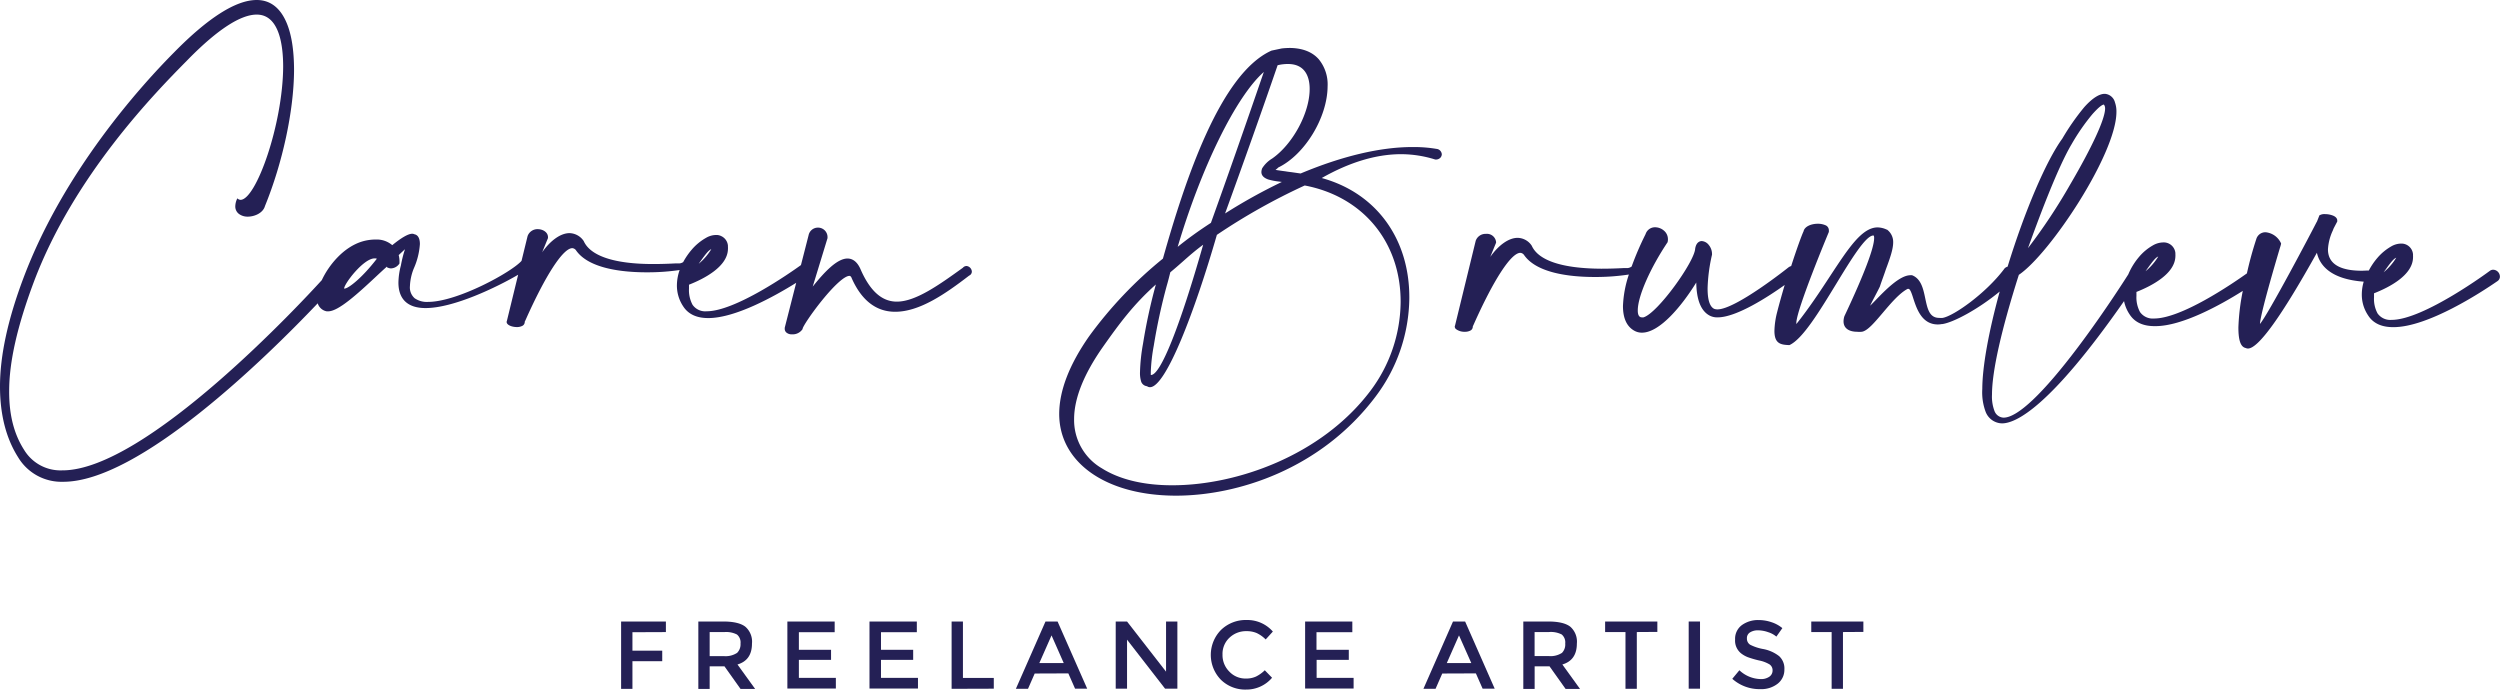 <?xml version="1.0" encoding="UTF-8"?> <svg xmlns="http://www.w3.org/2000/svg" viewBox="0 0 567.17 156.44"><defs><style>.cls-1{fill:#242055;}</style></defs><g id="Layer_2" data-name="Layer 2"><g id="Layer_1-2" data-name="Layer 1"><path class="cls-1" d="M143.48,143.43v4.19h6.76V150h-6.76v6.28h-2.57V141h10.16l0,2.4Z"></path><path class="cls-1" d="M170.6,146q0,3.78-3.29,4.75l4,5.54H168l-3.64-5.12H161v5.12h-2.57V141h5.66c2.33,0,4,.4,5,1.18A4.48,4.48,0,0,1,170.6,146Zm-3.42,2.16A2.72,2.72,0,0,0,168,146a2.32,2.32,0,0,0-.81-2.05,5.33,5.33,0,0,0-2.87-.55H161v5.45h3.2A4.73,4.73,0,0,0,167.18,148.14Z"></path><path class="cls-1" d="M189.36,141v2.42h-8.12v4h7.3v2.28h-7.3v4.08h8.39v2.42h-11V141Z"></path><path class="cls-1" d="M208,141v2.42h-8.13v4h7.3v2.28h-7.3v4.08h8.39v2.42h-11V141Z"></path><path class="cls-1" d="M215.89,156.27V141h2.57v12.8h7v2.44Z"></path><path class="cls-1" d="M234.74,152.8l-1.52,3.47h-2.75L237.19,141h2.74l6.72,15.24H243.9l-1.53-3.47Zm6.59-2.37-2.77-6.28-2.77,6.28Z"></path><path class="cls-1" d="M264.54,141h2.57v15.24h-2.79l-8.63-11.12v11.12h-2.57V141h2.57l8.85,11.38Z"></path><path class="cls-1" d="M282.65,153.94a5.35,5.35,0,0,0,2.29-.45,7.85,7.85,0,0,0,2-1.43l1.65,1.7a7.61,7.61,0,0,1-5.87,2.68,7.87,7.87,0,0,1-5.73-2.22,8.08,8.08,0,0,1,0-11.29,8.06,8.06,0,0,1,5.86-2.27,7.68,7.68,0,0,1,5.92,2.62l-1.63,1.79a7.1,7.1,0,0,0-2.06-1.46,5.73,5.73,0,0,0-2.28-.42,5.42,5.42,0,0,0-3.88,1.49,5,5,0,0,0-1.57,3.82,5.26,5.26,0,0,0,1.56,3.88A5,5,0,0,0,282.65,153.94Z"></path><path class="cls-1" d="M306.8,141v2.42h-8.13v4H306v2.28h-7.3v4.08h8.39v2.42h-11V141Z"></path><path class="cls-1" d="M327.2,152.8l-1.52,3.47h-2.75L329.64,141h2.75l6.71,15.24h-2.74l-1.53-3.47Zm6.59-2.37L331,144.15l-2.77,6.28Z"></path><path class="cls-1" d="M357.74,146q0,3.78-3.29,4.75l4,5.54h-3.27l-3.64-5.12h-3.38v5.12h-2.57V141h5.66c2.33,0,4,.4,5,1.18A4.5,4.5,0,0,1,357.74,146Zm-3.42,2.16a2.72,2.72,0,0,0,.78-2.17,2.35,2.35,0,0,0-.8-2.05,5.4,5.4,0,0,0-2.88-.55h-3.27v5.45h3.2A4.73,4.73,0,0,0,354.32,148.14Z"></path><path class="cls-1" d="M371.34,143.39v12.88h-2.57V143.39h-4.62V141H376v2.36Z"></path><path class="cls-1" d="M383.11,141h2.57v15.24h-2.57Z"></path><path class="cls-1" d="M398.88,143a3.33,3.33,0,0,0-1.84.46,1.51,1.51,0,0,0-.72,1.38,1.62,1.62,0,0,0,.72,1.42,10.58,10.58,0,0,0,3.06,1,8.35,8.35,0,0,1,3.53,1.6,3.77,3.77,0,0,1,1.19,3,4,4,0,0,1-1.51,3.24,6,6,0,0,1-3.94,1.24A9.26,9.26,0,0,1,393,154l1.61-1.94a7.26,7.26,0,0,0,4.8,2,3.26,3.26,0,0,0,2-.54,1.68,1.68,0,0,0,.73-1.41,1.6,1.6,0,0,0-.69-1.38,7.4,7.4,0,0,0-2.36-.89,22.43,22.43,0,0,1-2.55-.74,6,6,0,0,1-1.55-.88,3.7,3.7,0,0,1-1.35-3.14,3.83,3.83,0,0,1,1.53-3.26,6.25,6.25,0,0,1,3.81-1.15,9.13,9.13,0,0,1,2.9.48,7.6,7.6,0,0,1,2.48,1.35L403,144.43a5.27,5.27,0,0,0-1.83-1A7.1,7.1,0,0,0,398.88,143Z"></path><path class="cls-1" d="M418.11,143.39v12.88h-2.57V143.39h-4.62V141h11.82v2.36Z"></path><path class="cls-1" d="M219.32,60.35h0a1.08,1.08,0,0,0-.87.39c-5.26,3.79-10.7,7.71-15,7.69-3.41,0-6.12-2.46-8.27-7.46-.7-1.53-1.68-2.31-2.91-2.32h0c-2.36,0-5.25,3.07-7.89,6.37l3.36-11v-.18a2.15,2.15,0,0,0-2.18-2.2h0a2.16,2.16,0,0,0-2.12,1.74l-1.73,6.76c-2.61,1.88-14.94,10.48-21.4,10.48h0a3.51,3.51,0,0,1-3.19-1.47,7,7,0,0,1-.81-3.65c0-.19,0-.38,0-.56l0-.35c3.36-1.32,8.82-4.09,8.84-8.16a1.69,1.69,0,0,0,0-.33,2.33,2.33,0,0,1,0-.29,2.63,2.63,0,0,0-1.53-2.25,2.48,2.48,0,0,0-1.2-.25,4.62,4.62,0,0,0-2.26.66A12,12,0,0,0,157,56.56a16,16,0,0,0-2,2.89,1.69,1.69,0,0,1-.79.3l-.82,0c-1.24.07-3.12.15-5.22.15-8.8,0-14.24-1.83-15.75-5.22a4,4,0,0,0-3.21-1.79h0c-2,0-4.3,1.63-6.21,4.34l1.32-3.22,0-.2c0-1.13-1.16-1.81-2.29-1.82h0a2.37,2.37,0,0,0-2.34,1.58l-1.37,5.61c-2.21,2.53-14.54,9.31-21.2,9.31h0a4.84,4.84,0,0,1-3.05-.83A3.26,3.26,0,0,1,93,64.92a12,12,0,0,1,.87-4,16.23,16.23,0,0,0,1.39-5.54c0-1.73-.75-2.14-1.24-2.23a1.14,1.14,0,0,0-.5-.12h0c-.9,0-2.42.87-4.53,2.59a5.42,5.42,0,0,0-3.73-1.28,10.78,10.78,0,0,0-3,.42c-4.43,1.3-7.74,5.54-9.25,8.79-4.15,4.56-39.84,43.16-58.83,43.16h-.08a9.65,9.65,0,0,1-8.62-4.63c-2.32-3.61-3.43-8-3.4-13.38C2.08,82.1,3.92,74,7.66,64c9.12-24.25,27.71-43.11,34.71-50.21l.47-.48c6.59-6.67,11.77-10,15.4-10h0c5.28,0,6,7.42,6,11.82-.07,13.06-6.14,30.21-9.68,30.21a1.17,1.17,0,0,1-.54-.19L53.83,45l-.1.24a4.22,4.22,0,0,0-.35,1.55,2.11,2.11,0,0,0,.88,1.78,3.28,3.28,0,0,0,1.94.58c1.58,0,3.48-.84,3.91-2.4,4-9.8,6.55-21.59,6.6-30.77,0-4.79-.63-8.6-1.92-11.32C63.34,1.57,61.13,0,58.23,0h0c-4.67,0-11,4-18.76,11.91-7.21,7.26-25,26.78-34.16,51.19C1.81,72.38,0,80.64,0,87.66,0,94,1.35,99.39,4.11,103.74a11.45,11.45,0,0,0,10.17,5.56h.08c17.2,0,45.85-28,57.72-40.49a2.51,2.51,0,0,0,.46.87,2.59,2.59,0,0,0,1.58.95l.11,0,.17,0C76.71,70.69,81,66.8,86,62.1l.78-.72c.34-.31.6-.55,1-.89l.07.21.09,0a1.75,1.75,0,0,0,.77.19,2.38,2.38,0,0,0,1.92-1.12l0-.06v-.29a5.6,5.6,0,0,0-.18-1.55l1.4-1.31c0,.15-.09.31-.13.47a28.62,28.62,0,0,0-.77,3.2,16,16,0,0,0-.56,3.88c0,3.76,2.09,5.76,6.09,5.78h.07c6.4,0,16.24-4.78,21-7.56l-2.55,10.46a.82.82,0,0,0-.06.24c0,.71,1.19,1.16,2.29,1.17a2.65,2.65,0,0,0,1.2-.24,1,1,0,0,0,.62-.91V73c0-.05.06-.14.13-.28,4.57-10.28,8.56-16.42,10.66-16.42h0a1.15,1.15,0,0,1,.88.55c2.84,4,10.11,4.9,15.72,4.93h.26a50.45,50.45,0,0,0,7.49-.52,10.73,10.73,0,0,0-.62,3.39,8.46,8.46,0,0,0,1.42,4.84c1.13,1.76,3,2.66,5.64,2.67h.06c6.12,0,14.91-4.88,19.94-8l-2.6,10.2v.22a1.13,1.13,0,0,0,.32.81,1.81,1.81,0,0,0,1.32.46h0a2.68,2.68,0,0,0,2.42-1.21l0-.07c.05-.46,1.91-3.34,4.39-6.41,2.83-3.49,5.15-5.57,6.22-5.57h0c.23,0,.41.18.54.56,2.23,5,5.52,7.56,9.79,7.58h.06c5.49,0,11.32-4,16.77-8.2a1,1,0,0,0,.62-.92A1.35,1.35,0,0,0,219.32,60.35Zm-60.82-.5.42-.59c1.08-1.49,1.82-2.51,2.45-2.73A13.09,13.09,0,0,1,158.5,59.85Zm-73-1.16c-3.36,4.37-6.46,6.78-7.35,6.78h0c-.06,0-.08,0-.08,0,0-1.08,4.39-6.85,6.91-6.85h0A1.25,1.25,0,0,1,85.49,58.69Z"></path><path class="cls-1" d="M326.15,33.82l0,0a31,31,0,0,0-5.54-.46h-.2c-7.29,0-16,2.08-25.34,6l-2-.29c-.51-.06-1-.12-1.44-.2l-.69-.09c-.62-.09-1.15-.16-1.57-.24l.34-.26L290,38c6-2.9,11.15-11.33,11.19-18.41a9,9,0,0,0-2-6.14c-1.49-1.69-3.72-2.55-6.62-2.57a17.74,17.74,0,0,0-1.78.11l-2.32.49c-11.63,5.2-19.63,29.4-24.64,47.19a93.64,93.64,0,0,0-16.7,17.56c-4.51,6.43-6.8,12.35-6.83,17.6-.05,11.05,10.5,18.54,26.28,18.62h.24c13.76,0,32.81-5.91,45.3-22.54a37.62,37.62,0,0,0,7.61-22.29c.07-13.46-7.53-23.84-19.87-27.23,6.31-3.59,12.38-5.41,18-5.41H318a26,26,0,0,1,7.64,1.22h.18a1.45,1.45,0,0,0,.91-.37,1.22,1.22,0,0,0,.37-.84A1.35,1.35,0,0,0,326.15,33.82Zm-39.8,4.36a2.49,2.49,0,0,0-.18.84c0,1,.89,1.46,1.56,1.7a14.7,14.7,0,0,0,2.52.48l.56.08a123.1,123.1,0,0,0-12.88,7.15c4.15-11.42,8.59-23.92,11.92-33.63a9.76,9.76,0,0,1,2.36-.28c4.29,0,4.92,3.56,4.91,5.67,0,5.46-3.85,12.54-8.51,15.78A6.85,6.85,0,0,0,286.35,38.18ZM267.18,56c5.39-18.17,13.28-34.16,19.54-39.67-4.43,12.9-8.36,24.11-12,34.23C271.92,52.38,269.45,54.16,267.18,56Zm-1.66,5.76c1-.82,1.91-1.62,2.79-2.4,1.48-1.31,2.89-2.55,4.65-3.84C267.7,74,263.3,85.07,261.14,85.07h-.06c0-.21,0-.43,0-.73a39.8,39.8,0,0,1,.67-5.89,132.27,132.27,0,0,1,2.93-13.56C265,63.81,265.27,62.71,265.52,61.72ZM259.31,78a41.76,41.76,0,0,0-.68,6.41,6.56,6.56,0,0,0,.28,2.21,1.58,1.58,0,0,0,1.31,1,1.09,1.09,0,0,0,.68.22h0c3.61,0,10.21-17.34,15.17-34.56A140.41,140.41,0,0,1,296,42.08C309.28,44.6,317.83,55,317.76,68.6a34,34,0,0,1-6.85,20.06c-11.18,14.82-30.54,21.43-44.86,21.43h-.24c-6.42,0-11.88-1.35-15.79-3.82a12.65,12.65,0,0,1-6.34-11.17c0-4.71,2.2-10.19,6.46-16.29,3.85-5.46,7-9.72,12.09-14.27A124.76,124.76,0,0,0,259.31,78Z"></path><path class="cls-1" d="M565.64,61.19h0a1.28,1.28,0,0,0-.79.27c-.14.11-15,11.11-22.27,11.11h0a3.53,3.53,0,0,1-3.19-1.47,6.91,6.91,0,0,1-.8-3.65c0-.19,0-.38,0-.56s0-.24,0-.35c3.37-1.32,8.83-4.09,8.85-8.17a3.16,3.16,0,0,0,0-.32,2.33,2.33,0,0,1,0-.29,2.64,2.64,0,0,0-2.72-2.5h0a4.57,4.57,0,0,0-2.26.66,11.9,11.9,0,0,0-3.1,2.58,15.45,15.45,0,0,0-1.95,2.87c-.62,0-1.14.05-1.6.05-5.11,0-7.69-1.67-7.67-4.87a11.53,11.53,0,0,1,1.09-4.23l.2-.51.82-1.56,0-.22c0-.33-.17-.8-1-1.13a4.89,4.89,0,0,0-1.73-.32,2.18,2.18,0,0,0-1.28.26l-.06,0,0,.07c-.24.62-.52,1.32-.54,1.37l-.05.06c-1.14,2.26-11.06,21.07-12.88,23.15.06-1.12.92-5.09,4.56-17.35a6,6,0,0,0,.23-.82l0-.1a4.29,4.29,0,0,0-3.5-2.53h0a2.15,2.15,0,0,0-2.12,1.55,79.76,79.76,0,0,0-2.13,7.78c-3.48,2.48-14.89,10.24-21.06,10.24h0a3.53,3.53,0,0,1-3.19-1.47,7,7,0,0,1-.81-3.65c0-.19,0-.38,0-.57l0-.34c3.36-1.33,8.82-4.1,8.84-8.17a1.69,1.69,0,0,0,0-.33,2.19,2.19,0,0,1,0-.29A2.66,2.66,0,0,0,490.7,55a4.79,4.79,0,0,0-2.28.67,11.58,11.58,0,0,0-3.11,2.58,15.31,15.31,0,0,0-2.47,4c-.07.1-5.22,8.29-11.36,16.44-7.91,10.51-13.76,16.06-16.92,16.06h0a2.3,2.3,0,0,1-2.09-1.55,9.18,9.18,0,0,1-.55-3.67c0-5.32,2.13-14.72,6.09-27.18,7-4.7,22.09-27.36,22.14-36.91a6.17,6.17,0,0,0-.33-2.2,2.57,2.57,0,0,0-2.25-1.95h-.08c-1.26,0-2.82,1-4.62,3a53.21,53.21,0,0,0-5,7.16c-3.64,5-8.51,16.36-12.41,29.05a1.37,1.37,0,0,0-.85.62c-4.18,5.51-11.39,10.57-13.88,11a4.14,4.14,0,0,1-.77,0c-2.25,0-2.68-2.06-3.18-4.42-.46-2.19-.94-4.46-3-5.26l-.36,0h0c-2.43,0-5.75,3.43-7.94,5.7-.45.46-.9.93-1.21,1.22.25-.55.72-1.45,1.12-2.21s.75-1.43,1.08-2.11c.49-1.48,1-2.78,1.37-3.93,1-2.67,1.65-4.6,1.66-6.11a3.49,3.49,0,0,0-1.37-2.89l-.05,0a5.15,5.15,0,0,0-2.1-.52h0c-3.53,0-6.57,4.63-10.76,11-2.19,3.35-4.67,7.13-7.64,10.87,0,0,0,0-.05,0a.62.62,0,0,1,0-.18c0-3,7.3-20.48,7.38-20.66v-.09a.62.62,0,0,0,0-.1,1.3,1.3,0,0,0,0-.22,1.23,1.23,0,0,0-.82-1.13,4.3,4.3,0,0,0-1.68-.32h0c-1.46,0-3,.59-3.24,1.72-.42.88-1.5,3.83-2.81,7.88a2,2,0,0,0-.56.26c-.11.09-12,9.57-16.17,9.57a2.07,2.07,0,0,1-.77-.14c-1-.52-1.47-2.1-1.46-4.7a38,38,0,0,1,1-7.56,1,1,0,0,0,0-.21,3.21,3.21,0,0,0-.73-2,2.2,2.2,0,0,0-1.6-.89h0c-.29,0-1.24.13-1.49,1.73-.17,3-8.57,14.7-11.74,15.58l-.21,0-.14,0c-.62,0-.94-.54-.93-1.59,0-3.19,2.81-9.56,6.78-15.49l0-.07a2.29,2.29,0,0,0,.06-.6,2.52,2.52,0,0,0-.91-1.93,3.08,3.08,0,0,0-2-.76h0a2.23,2.23,0,0,0-2.16,1.56,1.36,1.36,0,0,0-.09.18,67.29,67.29,0,0,0-3.07,7.16,1.81,1.81,0,0,1-.87.35l-.8,0c-1.24.07-3.11.15-5.24.15-8.8-.05-14.24-1.83-15.76-5.22a3.92,3.92,0,0,0-3.2-1.78h0c-2,0-4.3,1.62-6.21,4.33l1.32-3.22,0-.19a2.08,2.08,0,0,0-2.29-1.82h0a2.35,2.35,0,0,0-2.33,1.57l-4.69,19.23a.59.59,0,0,0-.06.24.74.74,0,0,0,.24.53,3.16,3.16,0,0,0,2.05.64h0a2.63,2.63,0,0,0,1.18-.24,1,1,0,0,0,.62-.91v-.06s.06-.14.13-.28c4.57-10.28,8.55-16.42,10.66-16.42h0a1.16,1.16,0,0,1,.88.55c2.84,4,10.11,4.9,15.71,4.93h.26a50.2,50.2,0,0,0,7.77-.56,25.18,25.18,0,0,0-1.34,7.15c0,2.79.87,4.68,2.63,5.63a3.45,3.45,0,0,0,1.68.41h0c4,0,9-6,12.32-11.38.05,3.92,1.06,6.44,3,7.49a3.7,3.7,0,0,0,1.85.42h0c4.34,0,11.69-4.84,15.21-7.35-.65,2.2-1.23,4.26-1.71,6.15a18.85,18.85,0,0,0-.62,4.26c0,2.89,1.38,3.16,3.35,3.23h.06l0,0c3-1.37,6.84-7.72,10.59-13.86,3.3-5.42,6.71-11,8.43-11h.1a1.43,1.43,0,0,1,.09.62c0,2.2-2.34,8.33-6.55,17.27-.15.32-.2.43-.22.49h0a4.15,4.15,0,0,0-.17,1.09c0,1.5,1.12,2.36,3.11,2.37a5.88,5.88,0,0,0,1,0c1.26-.14,2.9-2.07,4.79-4.3s3.81-4.48,5.65-5.44l.09,0,.08,0c.39,0,.74,1,1.1,2.16.77,2.35,1.93,5.9,5.55,5.92a4.86,4.86,0,0,0,.92-.09l.14,0c2.46-.37,8-3.27,13-7.38-2.52,9.18-3.93,17-3.95,22.09a12.66,12.66,0,0,0,.75,5.18,4.08,4.08,0,0,0,3.72,2.64h0c3.13,0,10.88-3.63,27.69-27.74a8.36,8.36,0,0,0,1.25,3c1.13,1.77,3,2.67,5.64,2.68H489c6.09,0,14.84-4.85,19.82-8a49.39,49.39,0,0,0-1,8.3c0,2.93.51,4.41,1.65,4.66a1.32,1.32,0,0,0,.52.12c2.35,0,7.61-7.31,15.64-21.73.63,2.82,3.07,6,10.62,6.56a10.16,10.16,0,0,0-.43,2.81,8.41,8.41,0,0,0,1.42,4.83c1.12,1.77,3,2.67,5.64,2.68H543c7.83,0,19.93-7.92,23.46-10.35l.16-.11a1.22,1.22,0,0,0,.53-.94A1.59,1.59,0,0,0,565.64,61.19Zm-24.87.58.39-.54c1.09-1.51,1.84-2.54,2.47-2.76A13,13,0,0,1,540.77,61.77Zm-54-.26.42-.59c1.08-1.49,1.82-2.51,2.45-2.72A13.14,13.14,0,0,1,486.79,61.51Zm-26.67-5.26c2.2-6.07,6.58-18,9.9-23.57a47.1,47.1,0,0,1,4.71-6.79c1.61-1.8,2.27-2.14,2.59-2.17a1.89,1.89,0,0,1,.19.32,1.77,1.77,0,0,1,.09.57c0,2.41-3,8.84-7.9,17.21A128.72,128.72,0,0,1,460.12,56.25Z"></path></g></g></svg> 